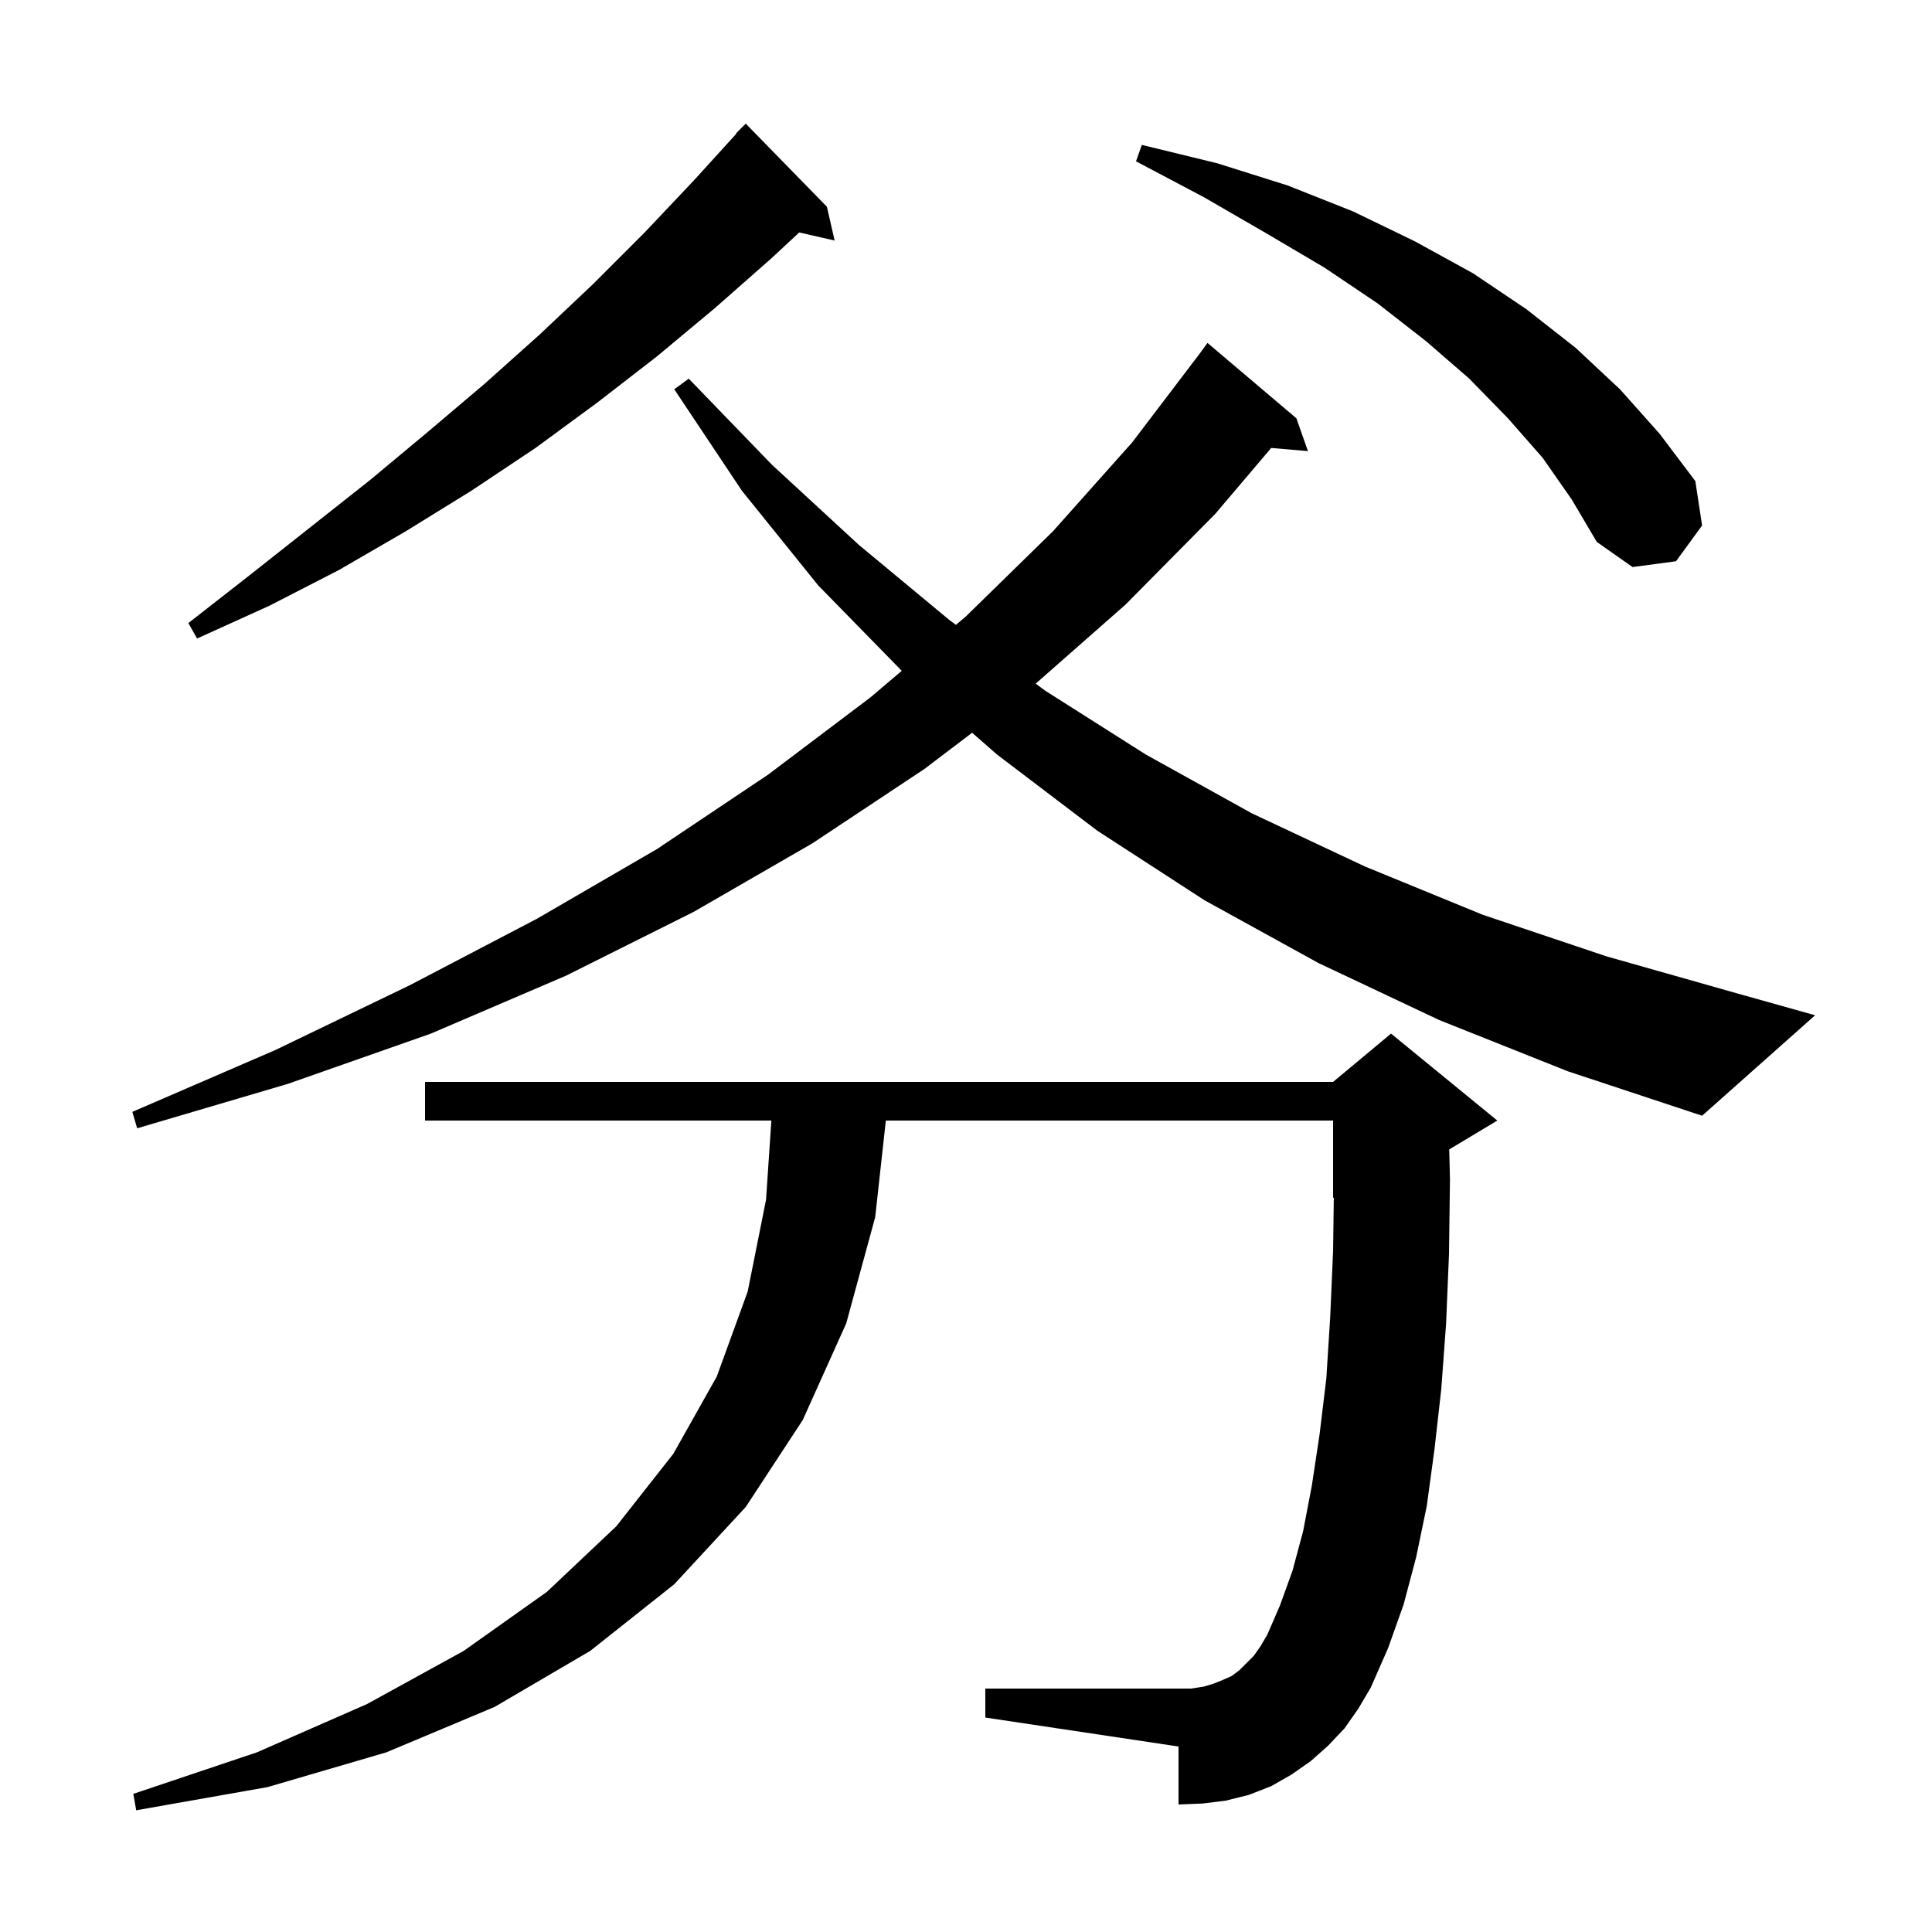 <svg xmlns="http://www.w3.org/2000/svg" xmlns:xlink="http://www.w3.org/1999/xlink" version="1.1" baseProfile="full" viewBox="0 0 200 200" width="200" height="200"><g fill="currentColor"><path d="M 139.2 178.9 L 137.5 180.7 L 135.7 182.3 L 133.7 183.7 L 131.6 184.9 L 129.3 185.8 L 126.9 186.4 L 124.5 186.7 L 122.0 186.8 L 122.0 180.8 L 102.0 177.8 L 102.0 174.8 L 123.3 174.8 L 124.6 174.6 L 125.6 174.3 L 126.6 173.9 L 127.5 173.5 L 128.3 172.9 L 129.8 171.4 L 130.5 170.4 L 131.2 169.2 L 132.5 166.2 L 133.8 162.6 L 134.9 158.5 L 135.8 153.8 L 136.6 148.5 L 137.3 142.7 L 137.7 136.4 L 138.0 129.5 L 138.075 123.969 L 138.0 124.0 L 138.0 116.0 L 91.702 116.0 L 90.6 126.0 L 87.6 137.0 L 83.1 147.0 L 77.2 156.0 L 69.8 164.0 L 61.1 170.9 L 51.2 176.7 L 40.0 181.4 L 27.7 185.0 L 14.1 187.4 L 13.8 185.7 L 26.6 181.4 L 38.0 176.4 L 48.0 170.9 L 56.6 164.8 L 63.8 158.0 L 69.7 150.5 L 74.2 142.5 L 77.4 133.7 L 79.3 124.2 L 79.852 116.0 L 44.0 116.0 L 44.0 112.0 L 138.0 112.0 L 144.0 107.0 L 155.0 116.0 L 150.024 118.986 L 150.1 122.1 L 150.0 129.8 L 149.7 137.0 L 149.2 143.8 L 148.5 150.0 L 147.7 155.9 L 146.6 161.2 L 145.3 166.1 L 143.7 170.6 L 141.9 174.7 L 140.6 176.9 Z M 149.0 105.6 L 136.5 99.7 L 124.7 93.2 L 113.6 86.0 L 103.2 78.1 L 100.633 75.854 L 95.7 79.6 L 84.1 87.3 L 71.8 94.4 L 58.6 101.0 L 44.6 107.0 L 29.8 112.2 L 14.2 116.8 L 13.7 115.1 L 28.5 108.7 L 42.4 102.0 L 55.6 95.1 L 68.0 87.9 L 79.5 80.2 L 90.1 72.2 L 93.349 69.443 L 84.7 60.6 L 76.8 50.8 L 69.8 40.3 L 71.3 39.2 L 79.9 48.1 L 88.9 56.4 L 98.3 64.2 L 98.957 64.685 L 100.0 63.8 L 109.0 55.0 L 117.2 45.8 L 124.126 36.692 L 125.0 35.5 L 134.2 43.3 L 135.4 46.7 L 131.594 46.372 L 125.8 53.2 L 116.5 62.6 L 107.213 70.772 L 108.2 71.5 L 118.6 78.1 L 129.6 84.2 L 141.3 89.7 L 153.5 94.7 L 166.3 99.0 L 179.7 102.8 L 187.9 105.1 L 176.2 115.5 L 162.3 110.9 Z M 85.6 21.4 L 86.4 24.9 L 82.735 24.064 L 79.9 26.7 L 74.0 31.9 L 68.0 36.9 L 61.8 41.7 L 55.4 46.4 L 48.8 50.8 L 42.0 55.0 L 35.1 59.0 L 27.9 62.7 L 20.4 66.1 L 19.5 64.5 L 25.9 59.5 L 38.3 49.7 L 44.3 44.7 L 50.2 39.7 L 55.9 34.6 L 61.4 29.4 L 66.7 24.1 L 71.9 18.6 L 76.237 13.83 L 76.2 13.8 L 77.2 12.8 Z M 159.7 47.4 L 156.1 43.3 L 152.1 39.2 L 147.6 35.3 L 142.6 31.4 L 137.1 27.7 L 131.0 24.1 L 124.6 20.4 L 117.6 16.7 L 118.2 15.0 L 126.0 16.9 L 133.3 19.2 L 140.1 21.9 L 146.5 25.0 L 152.5 28.3 L 158.0 32.0 L 163.1 36.0 L 167.7 40.3 L 171.8 44.9 L 175.5 49.8 L 176.2 54.4 L 173.5 58.1 L 169.0 58.7 L 165.3 56.1 L 162.7 51.7 Z "/></g></svg>